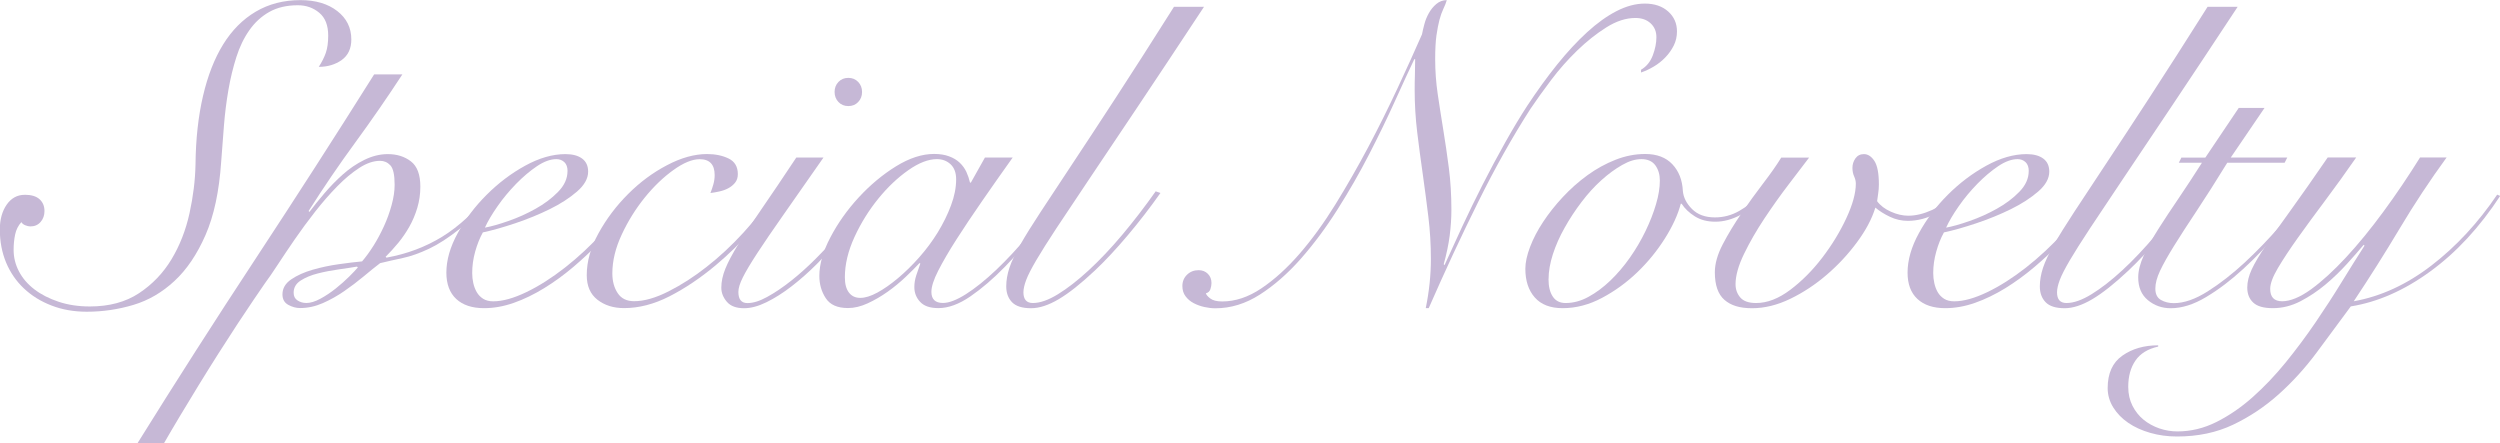 <?xml version="1.0" encoding="UTF-8"?>
<svg id="_レイヤー_2" data-name="レイヤー 2" xmlns="http://www.w3.org/2000/svg" width="413.17" height="73.28" viewBox="0 0 413.17 73.28">
  <defs>
    <style>
      .cls-1 {
        fill: #c6b8d6;
      }
    </style>
  </defs>
  <g id="_画像_文字など" data-name="画像・文字など">
    <g>
      <path class="cls-1" d="M4.1,32.19c1.08,0,1.9.25,2.44.74s.81,1.14.81,1.95c0,.71-.21,1.31-.64,1.8-.43.5-.99.74-1.7.74-.24,0-.51-.06-.81-.18-.31-.12-.53-.29-.67-.53-.52.57-.86,1.25-1.03,2.05-.17.8-.25,1.65-.25,2.55,0,1.23.29,2.41.88,3.54.59,1.13,1.44,2.12,2.55,2.97,1.11.85,2.44,1.53,4,2.05s3.28.78,5.16.78c3.21,0,5.92-.73,8.13-2.19,2.21-1.46,4.01-3.34,5.38-5.62s2.36-4.82,2.97-7.6c.61-2.78.94-5.47.99-8.06.04-4.2.46-7.97,1.24-11.32.78-3.35,1.89-6.19,3.33-8.52,1.44-2.33,3.23-4.14,5.38-5.41s4.61-1.91,7.39-1.91c2.5,0,4.53.6,6.08,1.8,1.55,1.2,2.33,2.77,2.33,4.7,0,1.51-.53,2.64-1.59,3.4-1.06.75-2.32,1.13-3.79,1.13.52-.8.91-1.58,1.17-2.33.26-.75.39-1.7.39-2.83,0-1.7-.49-2.96-1.48-3.78-.99-.83-2.17-1.24-3.54-1.24-1.84,0-3.41.37-4.71,1.1-1.3.73-2.39,1.73-3.29,3.01-.9,1.27-1.62,2.76-2.16,4.46-.54,1.7-.98,3.5-1.31,5.41s-.58,3.88-.74,5.91c-.17,2.03-.32,4.03-.46,6.01-.33,4.86-1.19,8.88-2.58,12.06-1.39,3.18-3.1,5.72-5.13,7.6-2.03,1.89-4.29,3.21-6.79,3.96s-5.07,1.13-7.71,1.13c-2.12,0-4.07-.34-5.84-1.03-1.77-.68-3.29-1.63-4.56-2.83-1.27-1.2-2.25-2.63-2.94-4.28-.68-1.65-1.03-3.47-1.03-5.45,0-1.65.38-3.02,1.13-4.1.75-1.08,1.74-1.63,2.97-1.63Z"/>
      <path class="cls-1" d="M66.49,12.31c-2.5,3.82-5.09,7.57-7.78,11.25-2.69,3.68-5.26,7.45-7.71,11.32l.14.14c.71-.94,1.53-1.97,2.48-3.08s1.96-2.15,3.04-3.11c1.09-.97,2.26-1.77,3.54-2.4s2.57-.96,3.89-.96c1.51,0,2.78.4,3.82,1.2,1.04.8,1.56,2.19,1.56,4.17,0,1.23-.17,2.39-.5,3.5-.33,1.11-.77,2.15-1.31,3.11s-1.16,1.86-1.84,2.69c-.69.83-1.38,1.59-2.09,2.3l.14.14c3.39-.61,6.47-1.77,9.23-3.47,2.76-1.7,5.51-4.24,8.24-7.64l.57.28c-2.12,2.59-4.1,4.62-5.94,6.08-1.84,1.46-3.54,2.56-5.09,3.29-1.56.73-2.99,1.24-4.31,1.52-1.32.28-2.57.57-3.75.85-.8.61-1.71,1.34-2.72,2.19-1.02.85-2.09,1.66-3.22,2.44-1.13.78-2.31,1.44-3.54,1.98-1.23.54-2.47.81-3.75.81-.66,0-1.31-.18-1.95-.53s-.96-.93-.96-1.73c0-.99.48-1.82,1.45-2.48.97-.66,2.15-1.19,3.54-1.59s2.84-.71,4.35-.92,2.78-.37,3.82-.46c.61-.71,1.24-1.57,1.88-2.58.64-1.01,1.21-2.09,1.73-3.22s.94-2.3,1.27-3.5c.33-1.2.5-2.32.5-3.36,0-1.65-.24-2.72-.71-3.22-.47-.5-1.04-.74-1.7-.74-1.08,0-2.23.39-3.43,1.17s-2.42,1.79-3.64,3.04c-1.23,1.25-2.44,2.64-3.64,4.17-1.2,1.53-2.32,3.05-3.36,4.56-1.04,1.51-1.98,2.91-2.83,4.21-.85,1.3-1.55,2.32-2.12,3.08-.43.61-1.04,1.51-1.84,2.69-.8,1.18-1.7,2.52-2.69,4.03-.99,1.51-2.04,3.14-3.15,4.88-1.11,1.74-2.2,3.5-3.29,5.27-1.08,1.77-2.12,3.48-3.11,5.13-.99,1.65-1.86,3.14-2.62,4.46h-4.38c6.37-10.23,12.86-20.38,19.49-30.45,6.62-10.07,13.17-20.24,19.63-30.52h4.67ZM50.58,50.08c.71,0,1.5-.24,2.37-.71.87-.47,1.72-1.04,2.55-1.7.82-.66,1.57-1.32,2.23-1.98.66-.66,1.13-1.15,1.41-1.49l-.14-.14c-.8.14-1.8.29-3.01.46-1.2.17-2.36.39-3.46.67-1.11.28-2.05.67-2.83,1.17s-1.17,1.17-1.17,2.02c0,.57.21.99.64,1.27.43.28.9.42,1.42.42Z"/>
      <path class="cls-1" d="M105.26,32.04c-.71,1.18-1.59,2.48-2.65,3.89s-2.26,2.82-3.61,4.21c-1.34,1.39-2.78,2.74-4.31,4.03-1.53,1.3-3.12,2.45-4.78,3.47-1.65,1.01-3.31,1.82-4.99,2.41-1.68.59-3.31.88-4.92.88-1.98,0-3.51-.51-4.6-1.52-1.08-1.01-1.63-2.46-1.63-4.35,0-2.07.62-4.25,1.88-6.54,1.25-2.29,2.84-4.4,4.78-6.33,1.93-1.93,4.05-3.54,6.37-4.81,2.31-1.27,4.53-1.91,6.65-1.91,1.18,0,2.1.25,2.76.74s.99,1.21.99,2.16c0,1.13-.62,2.23-1.84,3.29-1.23,1.06-2.72,2.03-4.49,2.9-1.77.87-3.67,1.65-5.69,2.33-2.03.68-3.82,1.19-5.38,1.52-.52.94-.94,2-1.27,3.18-.33,1.18-.49,2.36-.49,3.54,0,.57.06,1.12.18,1.66.12.54.31,1.04.57,1.49.26.45.61.81,1.06,1.1.45.28,1,.42,1.66.42,1.56,0,3.38-.51,5.48-1.52,2.1-1.01,4.23-2.37,6.4-4.07,2.17-1.7,4.24-3.63,6.22-5.8,1.98-2.17,3.68-4.41,5.09-6.72l.56.35ZM93.8,28.29c0-.66-.18-1.16-.53-1.49-.35-.33-.79-.5-1.31-.5-.99,0-2.06.39-3.22,1.17-1.16.78-2.3,1.75-3.43,2.9-1.13,1.16-2.16,2.39-3.08,3.71-.92,1.32-1.62,2.5-2.09,3.54,1.04-.19,2.33-.55,3.89-1.1,1.56-.54,3.05-1.21,4.49-2.02,1.44-.8,2.68-1.73,3.71-2.79,1.04-1.06,1.56-2.2,1.56-3.43Z"/>
      <path class="cls-1" d="M128.32,32.61c-1.08,1.75-2.51,3.62-4.28,5.62-1.77,2-3.69,3.88-5.77,5.62-2.54,2.12-5.09,3.83-7.64,5.13s-5.05,1.94-7.5,1.94c-1.75,0-3.21-.46-4.39-1.38s-1.77-2.27-1.77-4.07c0-2.26.65-4.57,1.95-6.93,1.3-2.36,2.92-4.51,4.88-6.47,1.96-1.96,4.1-3.55,6.44-4.77,2.33-1.23,4.54-1.84,6.61-1.84,1.37,0,2.56.25,3.57.74s1.52,1.36,1.52,2.58c0,.57-.15,1.04-.46,1.42-.31.38-.68.68-1.13.92-.45.24-.94.41-1.49.53-.54.12-1.03.2-1.45.25.19-.47.35-.96.49-1.45.14-.5.21-1,.21-1.52,0-1.74-.83-2.62-2.48-2.62-1.23,0-2.68.6-4.35,1.8s-3.25,2.72-4.74,4.56c-1.48,1.84-2.75,3.87-3.78,6.08-1.04,2.22-1.56,4.36-1.56,6.44,0,1.27.29,2.36.88,3.25.59.9,1.5,1.34,2.72,1.34,1.65,0,3.55-.54,5.7-1.63,2.14-1.08,4.23-2.43,6.26-4.03,2.12-1.65,4.16-3.55,6.12-5.69,1.96-2.15,3.6-4.23,4.92-6.26l.49.42Z"/>
      <path class="cls-1" d="M136.1,26.03c-2.59,3.73-4.79,6.86-6.58,9.41-1.79,2.55-3.24,4.67-4.35,6.37-1.11,1.7-1.91,3.04-2.4,4.03-.5.99-.74,1.79-.74,2.41,0,1.23.5,1.84,1.49,1.84s2.04-.34,3.29-1.03c1.25-.68,2.56-1.57,3.93-2.65s2.73-2.31,4.1-3.68c1.37-1.37,2.65-2.72,3.86-4.07,1.2-1.34,2.26-2.64,3.18-3.89.92-1.25,1.59-2.27,2.02-3.08l.56.35c-.56.94-1.33,2.08-2.3,3.4-.97,1.32-2.06,2.68-3.29,4.07-1.23,1.39-2.52,2.77-3.89,4.14-1.37,1.37-2.76,2.59-4.17,3.68-1.41,1.09-2.79,1.96-4.14,2.62-1.34.66-2.58.99-3.71.99-1.27,0-2.22-.35-2.83-1.06-.61-.71-.92-1.49-.92-2.33,0-.99.22-2.04.67-3.15.45-1.11,1.17-2.46,2.16-4.07.99-1.6,2.28-3.55,3.86-5.84,1.58-2.29,3.48-5.1,5.7-8.45h4.53ZM140.2,12.87c.66,0,1.2.22,1.63.67.43.45.64,1,.64,1.66s-.21,1.21-.64,1.66c-.42.45-.97.67-1.63.67s-1.2-.22-1.63-.67c-.42-.45-.64-1-.64-1.66s.21-1.21.64-1.66c.43-.45.97-.67,1.63-.67Z"/>
      <path class="cls-1" d="M162.77,26.03h4.6c-1.75,2.45-3.42,4.83-5.02,7.14-1.6,2.31-3.03,4.45-4.28,6.4s-2.25,3.68-3.01,5.16c-.76,1.49-1.13,2.65-1.13,3.5,0,1.23.64,1.84,1.91,1.84.99,0,2.25-.48,3.79-1.45,1.53-.97,3.19-2.3,4.99-4,1.79-1.7,3.63-3.68,5.52-5.94s3.68-4.67,5.38-7.21l.42.14c-1.27,1.93-2.77,4.02-4.49,6.26-1.72,2.24-3.53,4.33-5.41,6.26-1.89,1.93-3.77,3.55-5.66,4.85s-3.65,1.94-5.3,1.94c-1.37,0-2.37-.34-3.01-1.03-.64-.68-.96-1.5-.96-2.44,0-.66.11-1.31.32-1.95.21-.64.44-1.28.67-1.95l-.14-.07c-.61.66-1.38,1.43-2.3,2.3-.92.87-1.91,1.69-2.97,2.44-1.06.75-2.16,1.39-3.29,1.91-1.13.52-2.22.78-3.25.78-1.75,0-2.97-.54-3.68-1.63-.71-1.08-1.06-2.31-1.06-3.68,0-1.93.61-4.07,1.84-6.4,1.22-2.33,2.78-4.53,4.67-6.58s3.94-3.76,6.15-5.13c2.22-1.37,4.32-2.05,6.3-2.05.94,0,1.77.13,2.47.39.71.26,1.3.61,1.77,1.06.47.45.84.96,1.1,1.52.26.57.46,1.16.6,1.77h.14l2.34-4.17ZM139.63,45.84c0,1.09.22,1.92.67,2.51.45.59,1.07.88,1.88.88s1.74-.29,2.83-.88c1.08-.59,2.21-1.38,3.39-2.37s2.35-2.13,3.5-3.43c1.15-1.3,2.18-2.68,3.08-4.14.89-1.46,1.63-2.95,2.19-4.46.57-1.51.85-2.95.85-4.32,0-1.08-.31-1.91-.92-2.48-.61-.57-1.37-.85-2.26-.85-1.41,0-2.99.61-4.74,1.84-1.75,1.23-3.4,2.79-4.95,4.7-1.55,1.91-2.87,4.02-3.93,6.33-1.06,2.31-1.59,4.53-1.59,6.65Z"/>
      <path class="cls-1" d="M198.98,1.13c-4.2,6.37-7.85,11.87-10.96,16.52-3.11,4.65-5.78,8.62-7.99,11.92-2.22,3.3-4.03,6.02-5.45,8.17-1.41,2.15-2.52,3.9-3.32,5.27-.8,1.37-1.36,2.45-1.66,3.25s-.46,1.49-.46,2.05c0,1.18.52,1.77,1.56,1.77,1.18,0,2.56-.48,4.14-1.45,1.58-.97,3.28-2.29,5.09-3.96,1.81-1.67,3.67-3.63,5.55-5.87,1.88-2.24,3.72-4.63,5.52-7.18l.78.28c-1.7,2.41-3.49,4.73-5.38,6.97-1.89,2.24-3.7,4.19-5.45,5.84-2.31,2.17-4.3,3.75-5.98,4.74s-3.2,1.49-4.56,1.49c-1.46,0-2.51-.33-3.15-.99-.64-.66-.96-1.53-.96-2.62,0-.99.18-2.02.53-3.08.35-1.06.96-2.33,1.8-3.82s1.97-3.29,3.36-5.41c1.39-2.12,3.11-4.73,5.16-7.82,2.05-3.09,4.47-6.77,7.25-11.04,2.78-4.27,5.99-9.28,9.62-15.03h4.95Z"/>
      <path class="cls-1" d="M271.2,11.53c.9-.52,1.54-1.31,1.95-2.37.4-1.06.6-2.06.6-3.01s-.32-1.71-.96-2.3-1.47-.88-2.51-.88c-1.56,0-3.16.52-4.81,1.56-1.65,1.04-3.25,2.31-4.81,3.82-1.56,1.51-3,3.14-4.31,4.88-1.32,1.75-2.45,3.33-3.4,4.74-2.97,4.62-5.86,9.76-8.66,15.42-2.81,5.66-5.53,11.51-8.17,17.54h-.49c.57-2.78.85-5.49.85-8.13,0-2.36-.14-4.69-.42-7-.28-2.31-.59-4.64-.92-7-.33-2.31-.64-4.62-.92-6.93-.28-2.31-.42-4.64-.42-7,0-.85.01-1.69.04-2.51.02-.82.04-1.69.04-2.58h-.14c-.9,1.89-1.97,4.21-3.22,6.97s-2.66,5.67-4.24,8.74-3.32,6.11-5.23,9.12c-1.91,3.02-3.94,5.74-6.08,8.17-2.15,2.43-4.4,4.4-6.76,5.91-2.36,1.51-4.81,2.26-7.36,2.26-.57,0-1.17-.07-1.8-.21s-1.22-.35-1.77-.64c-.54-.28-.99-.66-1.34-1.13-.36-.47-.53-1.04-.53-1.7,0-.75.26-1.38.78-1.88.52-.5,1.16-.74,1.91-.74.61,0,1.12.2,1.52.6.4.4.6.91.6,1.52,0,.33-.06.67-.18,1.03-.12.35-.37.58-.74.67.05.24.28.52.71.85.42.33,1.08.5,1.98.5,2.17,0,4.33-.72,6.47-2.16,2.15-1.44,4.24-3.34,6.29-5.69,2.05-2.36,4.03-5.08,5.94-8.17,1.91-3.09,3.72-6.26,5.45-9.51,1.72-3.25,3.33-6.5,4.84-9.73,1.51-3.23,2.85-6.19,4.03-8.88.09-.47.22-1.03.39-1.66.16-.64.41-1.25.74-1.84.33-.59.74-1.1,1.24-1.52.5-.42,1.07-.64,1.73-.64-.14.47-.33.96-.57,1.45-.24.5-.45,1.1-.64,1.8-.19.71-.35,1.57-.5,2.58-.14,1.01-.21,2.32-.21,3.93,0,1.93.14,3.86.42,5.77.28,1.91.59,3.88.92,5.91.33,2.03.64,4.13.92,6.3.28,2.17.42,4.48.42,6.93,0,1.37-.1,2.78-.28,4.24-.19,1.46-.52,3.04-.99,4.74l.14.14c.85-1.89,1.82-4,2.9-6.33,1.08-2.33,2.23-4.68,3.43-7.04,1.2-2.36,2.44-4.67,3.71-6.93,1.27-2.26,2.48-4.27,3.61-6.01,1.65-2.5,3.3-4.78,4.95-6.83,1.65-2.05,3.3-3.83,4.95-5.34,1.65-1.51,3.28-2.68,4.88-3.5,1.6-.82,3.16-1.24,4.67-1.24,1.6,0,2.89.44,3.86,1.31.97.87,1.45,1.97,1.45,3.29,0,.85-.18,1.63-.53,2.33s-.81,1.36-1.38,1.95c-.57.59-1.2,1.1-1.91,1.52-.71.42-1.41.75-2.12.99v-.42Z"/>
      <path class="cls-1" d="M291.5,32.47c-1.13,1.27-2.4,2.29-3.82,3.04-1.41.75-2.8,1.13-4.17,1.13s-2.45-.29-3.4-.88c-.94-.59-1.67-1.28-2.19-2.09h-.14c-.47,1.79-1.34,3.7-2.62,5.73s-2.79,3.89-4.56,5.59c-1.77,1.7-3.71,3.11-5.84,4.24-2.12,1.13-4.29,1.7-6.51,1.7-2.03,0-3.56-.59-4.6-1.77-1.04-1.18-1.56-2.76-1.56-4.74,0-1.04.26-2.24.78-3.61.52-1.37,1.24-2.75,2.16-4.14.92-1.39,2-2.76,3.25-4.1,1.25-1.34,2.61-2.55,4.07-3.61,1.46-1.06,3.01-1.91,4.63-2.55s3.26-.96,4.92-.96c1.93,0,3.43.57,4.49,1.7,1.06,1.13,1.64,2.59,1.73,4.39.09,1.09.6,2.09,1.52,3.01.92.92,2.18,1.38,3.78,1.38,1.42,0,2.75-.35,4-1.06,1.25-.71,2.42-1.63,3.5-2.76l.57.35ZM255.92,46.12c0,1.23.23,2.19.71,2.9.47.71,1.18,1.06,2.12,1.06,1.27,0,2.54-.34,3.79-1.03,1.25-.68,2.45-1.58,3.61-2.69,1.15-1.11,2.23-2.37,3.22-3.78s1.85-2.88,2.58-4.39c.73-1.51,1.31-2.98,1.73-4.42.43-1.44.64-2.75.64-3.93,0-.99-.25-1.83-.74-2.51-.5-.68-1.26-1.03-2.3-1.03s-2.05.32-3.18.96c-1.13.64-2.28,1.47-3.43,2.51-1.16,1.04-2.25,2.24-3.29,3.61-1.04,1.37-1.97,2.78-2.79,4.25-.83,1.46-1.47,2.92-1.95,4.39-.47,1.46-.71,2.83-.71,4.1Z"/>
      <path class="cls-1" d="M299,26.03c-.9,1.18-2.03,2.67-3.4,4.46s-2.7,3.67-4,5.62c-1.3,1.96-2.42,3.9-3.36,5.84-.94,1.93-1.41,3.61-1.41,5.02,0,.85.26,1.58.78,2.19.52.61,1.39.92,2.62.92,1.84,0,3.72-.73,5.66-2.19,1.93-1.46,3.7-3.24,5.3-5.34,1.6-2.1,2.92-4.27,3.96-6.51,1.04-2.24,1.56-4.14,1.56-5.69,0-.38-.09-.78-.28-1.2-.19-.42-.28-.89-.28-1.41,0-.57.16-1.08.49-1.56.33-.47.8-.71,1.41-.71.66,0,1.24.38,1.73,1.13.49.75.74,2.05.74,3.89,0,.52-.04,1-.11,1.45-.07.45-.13.88-.18,1.31.52.71,1.27,1.29,2.26,1.73.99.45,1.96.67,2.9.67,1.23,0,2.54-.32,3.93-.95,1.39-.64,2.54-1.69,3.43-3.15l.56.35c-.33.71-.79,1.34-1.38,1.91-.59.57-1.24,1.05-1.95,1.45-.71.4-1.46.71-2.26.92-.8.21-1.6.32-2.4.32-1.04,0-2.03-.22-2.97-.67-.95-.45-1.75-.96-2.41-1.52-.56,1.84-1.57,3.74-3.01,5.69-1.44,1.96-3.1,3.75-4.99,5.38-1.89,1.63-3.9,2.96-6.05,4-2.15,1.04-4.26,1.56-6.33,1.56s-3.5-.46-4.56-1.38c-1.06-.92-1.59-2.44-1.59-4.56,0-1.42.44-2.96,1.31-4.63.87-1.67,1.9-3.37,3.08-5.09,1.18-1.72,2.38-3.38,3.61-4.99,1.23-1.6,2.22-3.02,2.97-4.24h4.6Z"/>
      <path class="cls-1" d="M346.75,32.04c-.71,1.18-1.59,2.48-2.65,3.89-1.06,1.42-2.26,2.82-3.61,4.21-1.35,1.39-2.78,2.74-4.32,4.03-1.53,1.3-3.12,2.45-4.77,3.47-1.65,1.01-3.31,1.82-4.99,2.41s-3.31.88-4.92.88c-1.98,0-3.51-.51-4.6-1.52-1.09-1.01-1.63-2.46-1.63-4.35,0-2.07.62-4.25,1.88-6.54,1.25-2.29,2.84-4.4,4.77-6.33,1.93-1.93,4.06-3.54,6.37-4.81,2.31-1.27,4.53-1.91,6.65-1.91,1.18,0,2.1.25,2.76.74s.99,1.21.99,2.16c0,1.13-.61,2.23-1.84,3.29-1.23,1.06-2.72,2.03-4.49,2.9-1.77.87-3.67,1.65-5.7,2.33-2.03.68-3.82,1.19-5.38,1.52-.52.94-.94,2-1.27,3.18-.33,1.18-.5,2.36-.5,3.54,0,.57.06,1.12.18,1.66.12.54.3,1.04.56,1.49.26.45.61.81,1.06,1.1.45.28,1,.42,1.66.42,1.55,0,3.38-.51,5.48-1.52,2.1-1.01,4.23-2.37,6.4-4.07,2.17-1.7,4.24-3.63,6.22-5.8,1.98-2.17,3.68-4.41,5.09-6.72l.57.35ZM335.29,28.29c0-.66-.18-1.16-.53-1.49-.35-.33-.79-.5-1.31-.5-.99,0-2.06.39-3.22,1.17-1.16.78-2.3,1.75-3.43,2.9-1.13,1.16-2.16,2.39-3.08,3.71s-1.62,2.5-2.09,3.54c1.04-.19,2.33-.55,3.89-1.1,1.55-.54,3.05-1.21,4.49-2.02,1.44-.8,2.68-1.73,3.71-2.79,1.04-1.06,1.56-2.2,1.56-3.43Z"/>
      <path class="cls-1" d="M369.81,1.13c-4.2,6.37-7.85,11.87-10.96,16.52-3.11,4.65-5.78,8.62-7.99,11.92-2.22,3.3-4.03,6.02-5.45,8.17-1.42,2.15-2.52,3.9-3.33,5.27-.8,1.37-1.36,2.45-1.66,3.25s-.46,1.49-.46,2.05c0,1.18.52,1.77,1.56,1.77,1.18,0,2.56-.48,4.14-1.45,1.58-.97,3.28-2.29,5.09-3.96,1.81-1.67,3.67-3.63,5.55-5.87,1.89-2.24,3.72-4.63,5.52-7.18l.78.28c-1.7,2.41-3.49,4.73-5.38,6.97-1.89,2.24-3.7,4.19-5.45,5.84-2.31,2.17-4.3,3.75-5.98,4.74s-3.2,1.49-4.56,1.49c-1.46,0-2.51-.33-3.15-.99-.64-.66-.96-1.53-.96-2.62,0-.99.18-2.02.53-3.08.35-1.06.96-2.33,1.8-3.82.85-1.49,1.97-3.29,3.36-5.41,1.39-2.12,3.11-4.73,5.16-7.82,2.05-3.09,4.47-6.77,7.25-11.04,2.78-4.27,5.99-9.28,9.62-15.03h4.95Z"/>
      <path class="cls-1" d="M374.26,17.83l-5.59,8.21h9.34l-.43.85h-9.48c-1.89,3.07-3.57,5.72-5.06,7.96-1.49,2.24-2.74,4.17-3.75,5.8s-1.78,3-2.3,4.1c-.52,1.11-.78,2.09-.78,2.94,0,.9.3,1.52.92,1.88.61.35,1.32.53,2.12.53,1.7,0,3.57-.65,5.62-1.95,2.05-1.3,4.09-2.89,6.12-4.77,2.03-1.89,3.96-3.89,5.8-6.01s3.39-4.03,4.67-5.73l.43.28c-1.6,2.03-3.36,4.16-5.27,6.4-1.91,2.24-3.88,4.29-5.91,6.15-2.03,1.86-4.07,3.41-6.12,4.63-2.05,1.23-4,1.84-5.83,1.84-1.46,0-2.72-.45-3.79-1.34s-1.59-2.15-1.59-3.75c0-1.08.31-2.3.92-3.64.61-1.34,1.41-2.79,2.4-4.35s2.11-3.25,3.36-5.09c1.25-1.84,2.53-3.8,3.85-5.87h-3.82l.42-.85h3.96l5.52-8.21h4.24Z"/>
      <path class="cls-1" d="M389.4,26.03c-1.7,2.45-3.4,4.81-5.09,7.07s-3.22,4.34-4.56,6.22c-1.34,1.89-2.44,3.55-3.29,4.99s-1.27,2.58-1.27,3.43c0,1.37.66,2.05,1.98,2.05s2.96-.66,4.78-1.98c1.81-1.32,3.74-3.08,5.77-5.27,2.03-2.19,4.09-4.71,6.19-7.57,2.1-2.85,4.11-5.84,6.05-8.95h4.39c-2.78,3.82-5.38,7.75-7.78,11.78-2.41,4.03-4.93,8.03-7.57,11.99,4.48-.8,8.76-2.77,12.84-5.91,4.08-3.14,7.7-7.04,10.86-11.71l.5.21c-3.4,5.19-7.25,9.35-11.57,12.49-4.31,3.14-8.69,5.06-13.12,5.77-1.84,2.5-3.71,5.03-5.62,7.6-1.91,2.57-4.01,4.88-6.3,6.93-2.29,2.05-4.8,3.72-7.53,5.02-2.73,1.3-5.82,1.95-9.27,1.95-1.56,0-3.03-.2-4.42-.6s-2.61-.95-3.64-1.66c-1.04-.71-1.86-1.56-2.48-2.55-.61-.99-.92-2.05-.92-3.18,0-2.45.81-4.24,2.44-5.38s3.6-1.7,5.91-1.7v.21c-1.7.38-2.95,1.14-3.75,2.3-.8,1.16-1.2,2.6-1.2,4.35,0,1.18.24,2.23.71,3.15.47.92,1.09,1.69,1.84,2.3.75.61,1.62,1.08,2.58,1.42.97.33,1.97.5,3.01.5,2.22,0,4.36-.52,6.44-1.56,2.07-1.04,4.07-2.4,5.98-4.1,1.91-1.7,3.74-3.62,5.48-5.76,1.74-2.15,3.39-4.36,4.95-6.65,1.56-2.29,3.01-4.53,4.35-6.72,1.35-2.19,2.58-4.16,3.71-5.91l-.14-.14c-.75.9-1.67,1.95-2.76,3.15-1.09,1.2-2.28,2.35-3.57,3.43s-2.68,2-4.14,2.76c-1.46.75-2.97,1.13-4.53,1.13s-2.59-.31-3.25-.92-.99-1.44-.99-2.48c0-.94.25-1.95.74-3.01.49-1.06,1.28-2.39,2.37-4,1.08-1.6,2.46-3.56,4.14-5.87,1.67-2.31,3.69-5.19,6.05-8.63h4.74Z"/>
    </g>
  </g>
</svg>